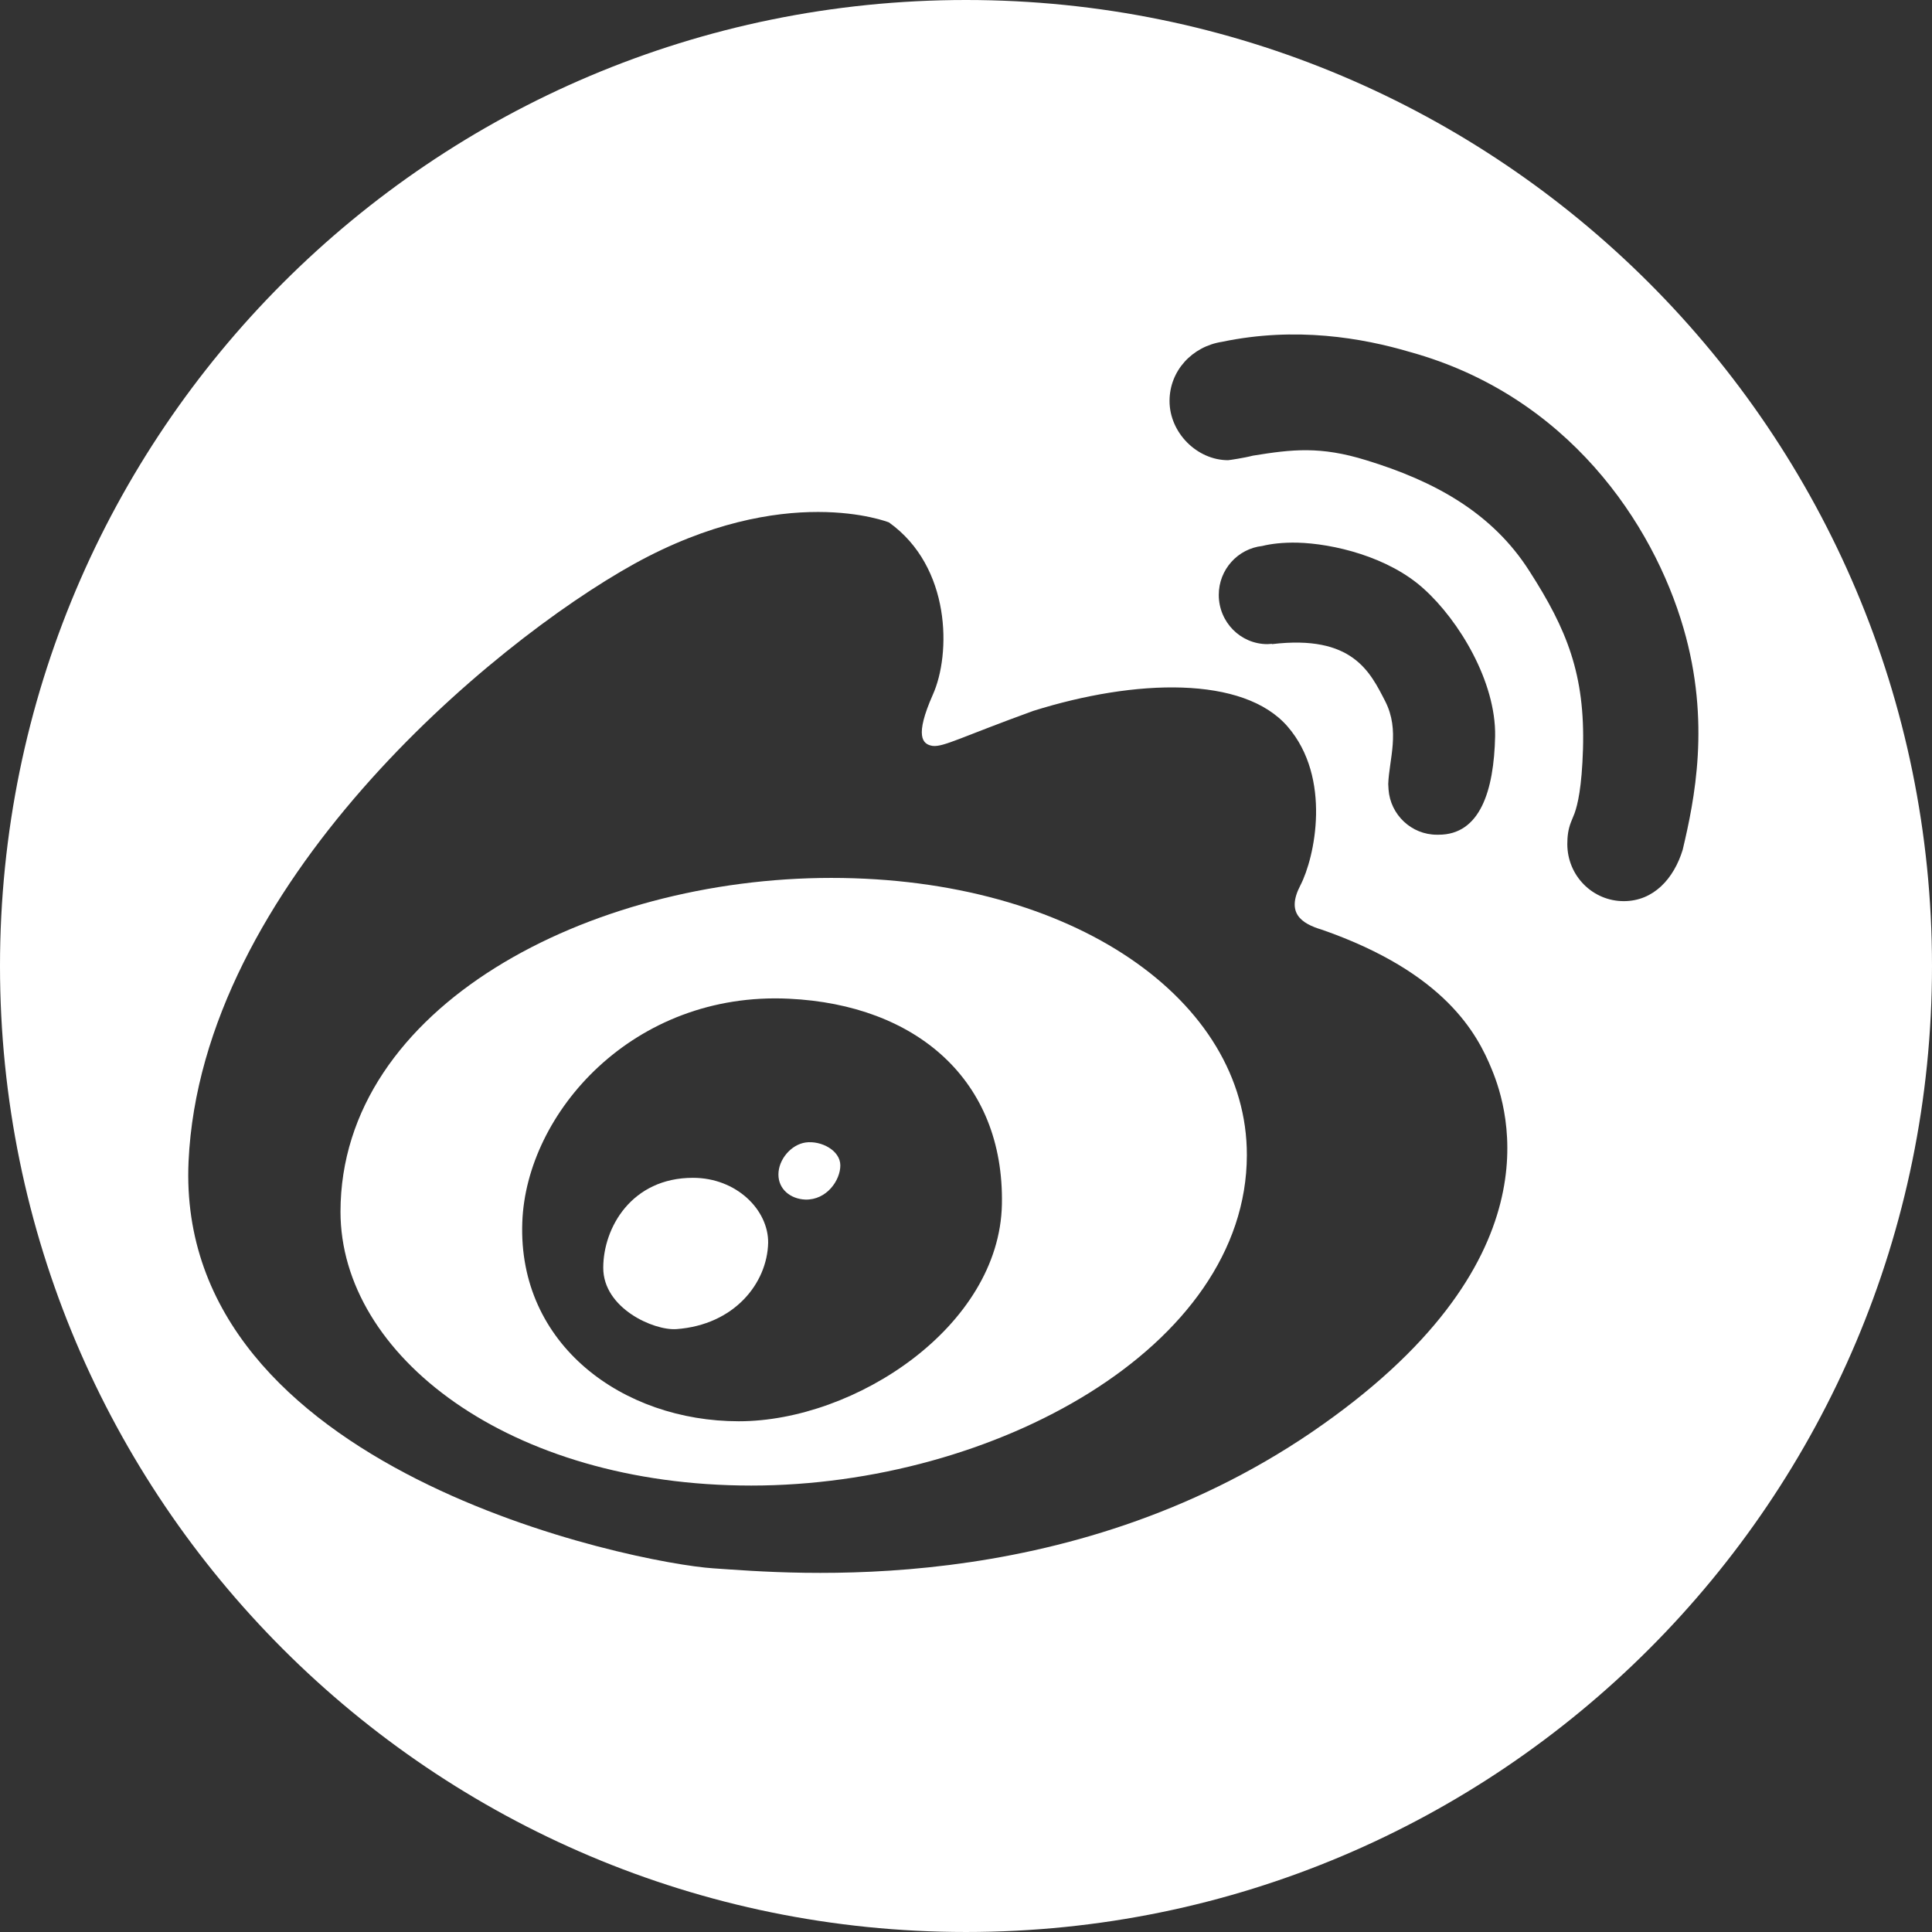 <?xml version="1.0" encoding="utf-8"?>
<!-- Generator: Adobe Illustrator 16.0.3, SVG Export Plug-In . SVG Version: 6.00 Build 0)  -->
<!DOCTYPE svg PUBLIC "-//W3C//DTD SVG 1.1//EN" "http://www.w3.org/Graphics/SVG/1.1/DTD/svg11.dtd">
<svg version="1.1" id="Layer_1" xmlns="http://www.w3.org/2000/svg" xmlns:xlink="http://www.w3.org/1999/xlink" x="0px" y="0px"
	 width="409.602px" height="409.602px" viewBox="0 0 409.602 409.602" enable-background="new 0 0 409.602 409.602"
	 xml:space="preserve">
<rect x="0" y="0" width="409.602" height="409.602" fill="#333333" stroke="none"/>
<g>
	<path fill="#FFFFFF" d="M170.796,242.217c-3.073,0.45-5.762,3.59-5.762,6.791c0,3.131,2.56,5.183,5.698,5.314
		c4.545,0.125,7.426-4.102,7.426-7.242C178.158,243.879,174.064,241.766,170.796,242.217z"/>
	<path fill="#FFFFFF" d="M176.24,186.126c-51.292,0-103.99,27.213-104.053,70.755c0,30.477,35.729,58.072,87.083,58.072
		c51.292,0,105.015-29.197,105.076-70.048C264.414,212.058,227.597,186.126,176.24,186.126z M156.644,301.322
		c-24.587,0-46.871-16.202-45.911-42.196c0.833-23.188,23.5-48.986,56.541-47.387c26.958,1.275,45.652,17.221,45.14,43.602
		C211.901,281.211,181.298,301.322,156.644,301.322z"/>
	<path fill="#FFFFFF" d="M146.912,249.708c-12.998,0-19.018,10.567-19.018,19.084c0,8.579,10.693,13.32,15.495,12.994
		c12.293-0.894,19.272-9.729,19.467-18.31C162.921,256.499,156.132,249.708,146.912,249.708z"/>
	<path fill="#FFFFFF" d="M204.801,0C91.691,0,0,91.691,0,204.801C0,317.905,91.69,409.601,204.801,409.601
		c113.104,0,204.801-91.695,204.801-204.8C409.602,91.691,317.906,0,204.801,0z M278.117,303.621
		c-52.19,35.544-110.523,29.966-126.916,28.878c-16.395-1.088-114.172-20.615-111.227-86.249
		c2.693-58.522,64.032-109.815,94.514-126.721c31.889-17.608,53.981-8.77,53.981-8.77c13.188,9.41,13.188,27.917,9.281,36.563
		c-3.841,8.708-2.241,10.498,0,10.82c2.304,0.257,6.145-1.922,21.327-7.43c21.635-6.788,44.559-7.489,53.914,3.33
		c9.409,10.889,5.761,27.789,2.688,33.685c-3.015,5.822,0.126,8.065,4.672,9.41c25.993,9.093,32.848,22.03,35.924,29.584
		C319.868,235.425,330.236,268.017,278.117,303.621z M293.675,148.665c-3.202-6.212-6.917-14.148-24.013-12.103V136.5l-0.957,0.063
		c-5.704,0-10.314-4.673-10.314-10.438c0-5.38,4.035-9.798,9.227-10.374c1.787-0.445,4.29-0.768,7.429-0.703
		c7.491,0.19,19.335,2.946,26.889,9.862c7.366,6.659,15.239,19.594,15.044,31.18c-0.249,11.593-3.202,20.876-11.969,20.876h-0.387
		c-5.378,0-9.86-4.227-10.242-9.604l-0.063-1.152C294.504,161.022,296.876,154.94,293.675,148.665z M344.254,191.052
		c-6.59,0-11.968-5.378-11.968-12.101c0-1.666,0.187-3.137,0.763-4.612l0.774-1.918c0.639-1.795,1.538-5.382,1.788-13.639
		c0.451-15.755-3.389-25.293-11.33-37.653c-7.879-12.422-20.174-19.144-34.644-23.562c-9.729-3.011-15.688-2.31-24.012-0.964
		c-1.663,0.45-5.059,0.964-5.252,0.964c-6.593,0-12.419-5.828-12.419-12.551c0-6.468,4.864-11.59,11.144-12.549
		c15.62-3.269,29.707-0.835,39.889,2.176c33.299,9.221,51.481,36.244,57.947,58.588c5.768,19.852,2.308,36.372-0.187,46.936
		C354.885,186.25,350.594,191.052,344.254,191.052z"/>
</g>
</svg>
